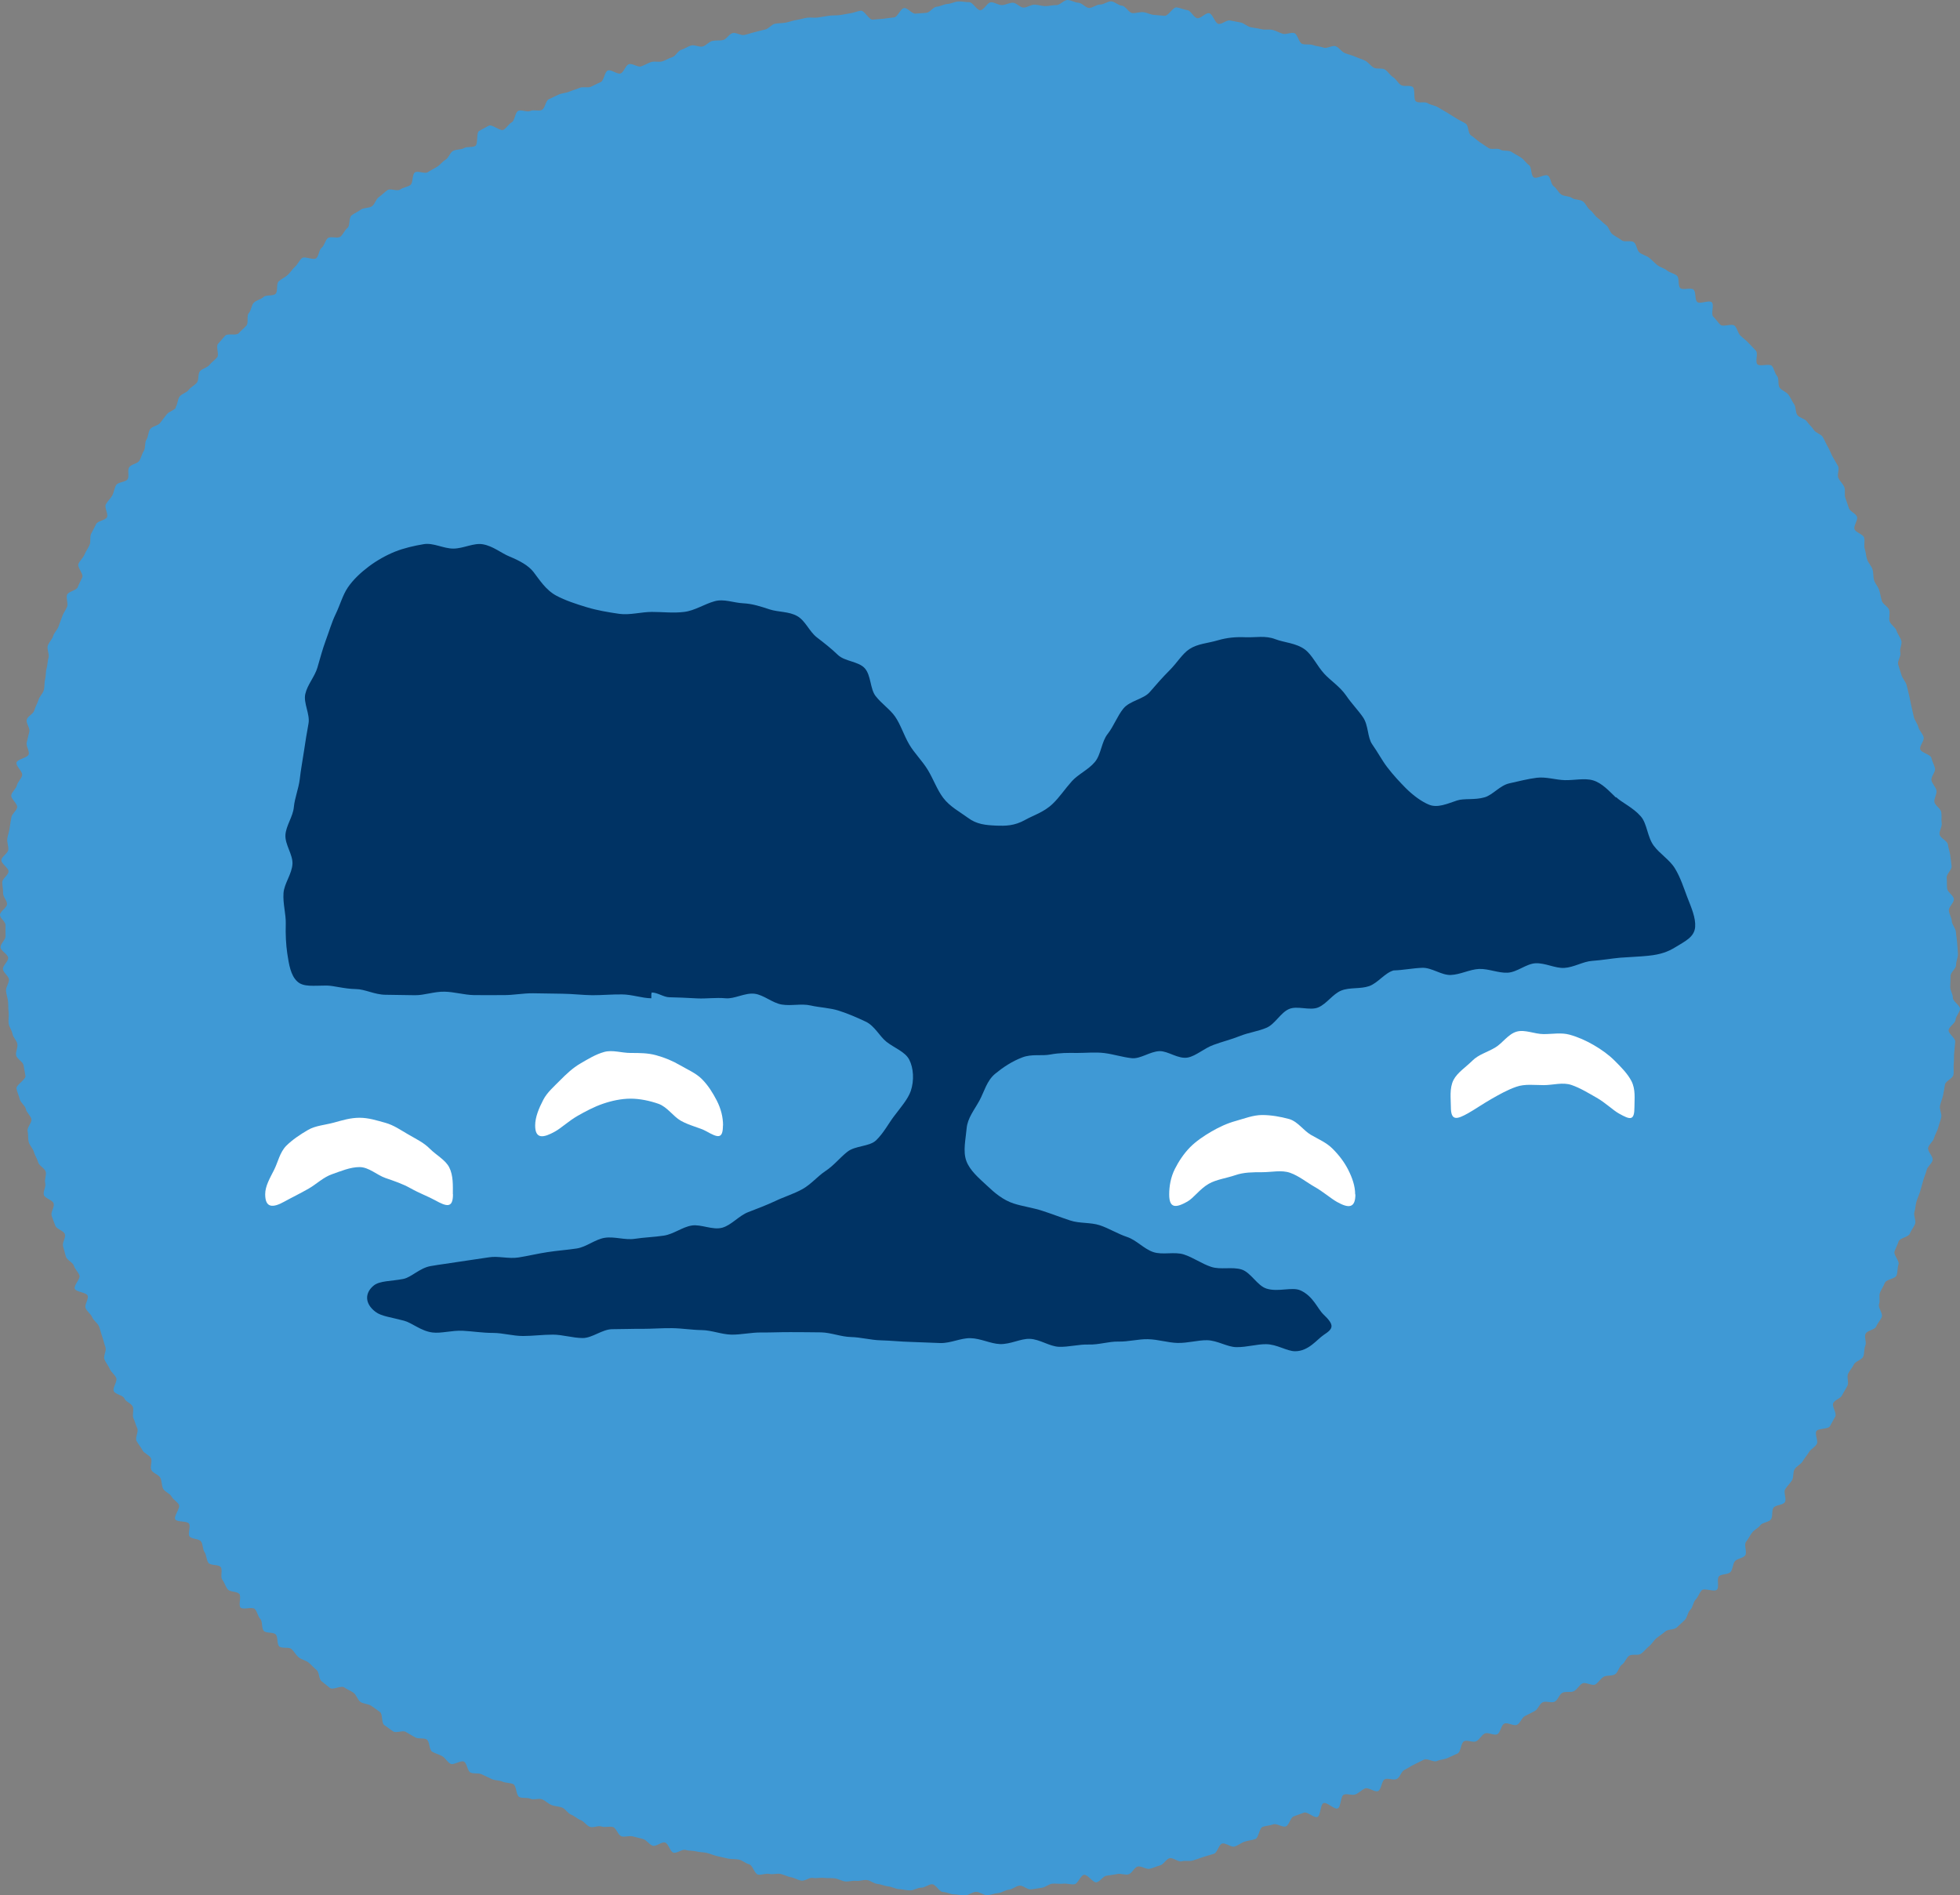 <?xml version="1.0" encoding="UTF-8"?><svg id="b" xmlns="http://www.w3.org/2000/svg" width="172.43" height="166.73" viewBox="0 0 172.43 166.73"><rect x="0" y="0" width="172.43" height="166.73" fill="#808080" stroke="none"/><g id="c"><path d="M15.45,35.82c.19-.26.16-.67.35-.93s.61-.33.8-.59.52-.39.72-.64.07-.76.27-1,.63-.3.83-.55.47-.43.68-.67-.13-.95.08-1.19.42-.49.63-.72.97.02,1.18-.21.46-.43.68-.67,0-.88.22-1.11.21-.68.44-.91.62-.28.85-.5.83-.06,1.06-.28.04-.88.28-1.1.55-.34.79-.56.4-.51.64-.72.37-.55.61-.76,1.03.22,1.27,0,.22-.72.47-.92.3-.64.54-.84.88.07,1.12-.14.36-.56.61-.76.1-.9.36-1.1.56-.32.82-.51.72-.11.98-.3.34-.62.6-.8.49-.42.75-.61.87.13,1.13-.06.63-.21.89-.39.14-.93.4-1.11.87.15,1.13-.02.56-.31.83-.48.46-.46.74-.62.37-.61.65-.77.69-.09.97-.25.72-.03.99-.19.07-1.16.34-1.32.57-.3.85-.46,1.01.51,1.29.36.45-.51.73-.66.28-.85.56-1,.79.14,1.07,0,.73.05,1.02-.09.32-.8.61-.94.58-.28.87-.41.64-.13.94-.26.61-.2.9-.33.7.03,1-.1.57-.29.86-.41.33-.91.63-1.02.83.37,1.12.26.42-.7.72-.81.78.29,1.08.19.58-.28.88-.38.67.03.98-.06.57-.28.88-.37.49-.56.8-.65.57-.3.88-.38.69.17,1,.09.54-.42.85-.49.64-.01.95-.08.52-.54.84-.61.7.23,1.01.17.61-.18.92-.25.61-.17.92-.23.56-.45.87-.51.64-.04.95-.1.61-.18.93-.23.62-.15.94-.2.65.03.96-.02.63-.1.94-.15.64-.02.96-.06.63-.12.94-.16.62-.19.93-.23.73.83,1.05.79.63-.04.94-.08.62-.09.94-.12.56-.79.88-.82.68.52,1,.49.63-.05.95-.07.6-.52.92-.54.62-.22.94-.24.63-.2.95-.22.64.07.96.06.67.73.99.71.61-.69.93-.7.65.26.97.25.63-.21.95-.21.65.44.96.43.64-.26.95-.26.64.13.96.13.64-.1.96-.09S93.59,0,93.91,0s.64.23.96.24.63.45.94.46.65-.31.97-.3.66-.3.98-.28.62.36.94.38.6.62.91.65.65-.11.96-.08.62.21.94.24.63.05.95.08.73-.78,1.05-.74.62.2.94.24.56.66.88.71.72-.49,1.04-.44.51.88.82.94.71-.36,1.02-.3.63.12.94.18.58.36.89.42.63.09.94.17.66-.01.97.06.59.25.9.34.71-.15,1.01-.06.4.85.7.95.66,0,.96.11.63.11.93.22.78-.24,1.07-.12.5.48.79.6.62.18.9.31.61.22.89.36.48.45.75.61.75,0,1.01.18.43.49.7.66.42.52.69.69.75-.01,1.02.16.04,1.12.31,1.29.76-.02,1.03.15.63.19.9.36.55.31.82.48.53.33.8.5.56.29.82.46.19.86.46,1.03.49.4.75.58.52.35.79.53.77-.03,1.04.14.74.03,1,.21.55.31.82.49.44.48.7.66.15.9.42,1.08.99-.33,1.25-.15.25.76.51.94.4.54.66.72.69.12.95.31c.26.18.7.11.96.3s.37.57.63.76.41.51.67.7.47.43.73.62.32.63.58.82.55.33.8.52.82-.02,1.07.17.25.71.5.91.6.26.85.46.46.44.71.64.61.27.85.47.62.25.87.46.07.9.31,1.1.92-.08,1.16.13.08.86.32,1.08,1.04-.19,1.28.03-.1,1.04.13,1.26.4.5.63.72,1.03-.14,1.26.09.27.63.5.86.5.41.71.64.45.46.66.7-.09.94.12,1.18,1.07-.09,1.28.15.24.64.45.88.05.79.24,1.04.58.36.77.61.3.57.49.83.1.7.29.96.66.31.84.57.44.47.61.74.63.36.79.63.28.58.44.85.27.59.42.87.33.55.48.83-.11.76.03,1.05.4.51.52.8-.02.69.1.98.2.59.31.89.62.45.71.75-.32.78-.22,1.08.74.43.84.74-.04.69.06.99.11.64.21.94.37.55.47.86c.1.31.05.66.14.96s.35.56.45.87.14.63.23.94.55.5.65.81-.06.69.04,1,.51.52.61.83.33.57.42.88-.18.72-.09,1.03-.28.75-.19,1.06.2.61.29.92.36.57.45.88.15.63.23.94.12.63.2.94.13.63.21.94.32.58.4.89.38.57.46.88-.37.75-.3,1.06c.07.31.91.45.98.76s.25.61.32.92-.38.74-.31,1.06.38.58.44.89-.24.71-.18,1.02.54.55.6.87-.01.66.04.98-.24.69-.18,1.01.67.54.72.86c.05.32.16.63.21.95s.08.64.12.96-.47.71-.43,1.03,0,.65.04.96.56.59.59.91-.47.69-.44,1.01.24.62.26.94.34.62.36.94.09.64.11.96.06.65.07.97-.17.65-.16.97-.49.65-.49.97-.02.64-.03.96.24.64.23.96.65.67.63.99-.37.63-.39.95-.59.6-.61.92.62.7.58,1.02-.05.65-.09.96,0,.66-.04.97.03.66-.03.98-.68.53-.74.85-.1.63-.17.95-.2.6-.27.92c-.07.31.18.69.11,1.01s-.19.61-.27.92-.28.59-.36.9-.44.54-.52.86.47.78.39,1.1-.44.54-.52.85-.21.6-.3.91c-.09.31-.17.62-.26.93s-.23.6-.33.91-.09.64-.19.95.16.72.06,1.03-.35.56-.46.87-.89.38-.99.69-.26.59-.36.89.46.84.35,1.14-.06.66-.17.96-.92.35-1.03.65-.31.56-.43.87.04.7-.08,1,.36.83.24,1.13-.37.54-.49.84-.81.35-.94.65.11.74-.02,1.04-.06.68-.19.97-.69.4-.82.69-.38.53-.51.82.09.75-.05,1.04-.33.55-.47.84-.64.4-.78.69.33.89.18,1.18-.32.56-.47.85-1.05.17-1.2.45.19.84.04,1.12-.53.44-.69.72-.39.52-.55.8-.54.42-.71.7-.06.71-.24.99-.42.5-.59.77.15.87-.03,1.14-.82.23-1,.49-.04.76-.22,1.02-.75.26-.94.52-.54.4-.73.66-.33.55-.53.81.13.92-.07,1.18-.7.27-.9.51-.17.7-.39.95-.81.15-1.02.39.05.92-.17,1.16-1.12-.17-1.34.06-.31.59-.54.82-.23.68-.47.9-.25.68-.49.9c-.24.22-.47.45-.71.66s-.75.13-.99.34-.52.38-.77.58-.41.52-.66.72-.45.47-.71.66-.79,0-1.05.18-.36.6-.63.78-.33.68-.61.85-.72.06-1,.22-.45.51-.73.67-.86-.24-1.14-.09-.45.53-.74.68-.72,0-1.01.14-.4.65-.69.79-.76-.09-1.05.05-.41.62-.7.77-.57.3-.86.44-.41.63-.7.77-.83-.24-1.12-.1-.33.79-.62.93-.81-.2-1.1-.06-.46.54-.75.68-.78-.14-1.07,0-.27.93-.56,1.07-.59.26-.88.4-.65.13-.94.27-.84-.26-1.13-.13-.57.29-.87.43-.55.33-.85.47-.4.67-.69.81-.76-.11-1.05.02-.3.91-.59,1.04-.86-.35-1.15-.23-.53.39-.83.52-.74-.1-1.04.03-.24,1.09-.54,1.21-.94-.59-1.24-.47-.25,1.1-.54,1.22-.89-.5-1.19-.38-.6.22-.9.33-.39.77-.69.88-.79-.29-1.1-.18-.64.12-.94.22-.34.96-.64,1.07-.64.13-.94.23-.57.33-.88.43-.79-.35-1.1-.26-.42.81-.73.9-.62.18-.93.28-.61.22-.92.31-.67-.01-.98.07-.76-.35-1.07-.27-.52.55-.83.63-.61.23-.92.3-.72-.27-1.04-.2-.52.62-.83.69-.68-.1-.99-.03-.64.09-.95.15-.56.53-.87.58-.77-.71-1.09-.66-.53.78-.84.83-.66-.09-.98-.05-.65-.03-.97,0-.61.32-.93.36-.64.11-.96.14-.68-.36-1-.33-.62.34-.94.36-.63.28-.95.3-.64.17-.96.18-.66-.3-.98-.29-.64.3-.96.31-.65-.09-.97-.09-.64-.2-.97-.21-.63-.67-.95-.68-.65.31-.97.3-.65.25-.98.24-.64-.09-.96-.11-.63-.21-.95-.24-.63-.19-.96-.22-.6-.3-.92-.34-.64.11-.96.07-.65.09-.96.05-.61-.23-.92-.27-.64,0-.96-.04-.65.06-.96,0-.69.29-1.01.24-.61-.25-.92-.3-.61-.23-.92-.29-.66.07-.98,0-.68.12-.99.06-.48-.84-.79-.91-.57-.34-.89-.41-.64-.02-.96-.09-.62-.14-.93-.21-.6-.2-.91-.28-.64-.06-.95-.14-.65-.04-.95-.13-.75.32-1.06.24-.43-.8-.74-.89-.77.37-1.08.28-.52-.48-.83-.58-.62-.15-.93-.24-.7.09-1-.01-.44-.71-.74-.81-.69.06-1-.05-.73.14-1.03.03-.51-.48-.81-.59-.55-.37-.84-.48-.49-.5-.79-.62-.64-.11-.94-.23-.53-.38-.83-.5-.73.08-1.02-.05-.69-.02-.98-.15-.25-1.01-.54-1.14-.66-.09-.95-.22-.66-.09-.95-.23-.58-.27-.87-.41-.71-.02-.99-.16-.3-.82-.58-.96-.9.34-1.18.19-.45-.51-.73-.67-.61-.23-.88-.39-.21-.92-.49-1.08-.73-.02-1-.18-.56-.31-.83-.48-.83.13-1.1-.04-.52-.39-.79-.56-.12-.98-.39-1.16-.51-.38-.78-.55-.67-.15-.93-.33-.34-.61-.6-.8-.57-.29-.83-.48-.99.25-1.24.06-.5-.41-.75-.6-.19-.79-.44-.99-.46-.45-.7-.65-.62-.25-.87-.46-.4-.52-.63-.73-.85-.02-1.08-.23-.09-.84-.32-1.06-.82-.08-1.04-.31-.09-.82-.31-1.05-.26-.64-.48-.87-1.05.1-1.26-.14.1-.95-.11-1.19-.8-.15-1.01-.4-.28-.6-.48-.85c-.2-.25.05-.86-.14-1.11s-.89-.12-1.08-.37-.16-.68-.34-.94-.13-.68-.31-.94-.85-.2-1.02-.46.13-.84-.04-1.11-1.05-.11-1.21-.38.48-1.01.32-1.29-.5-.44-.65-.72-.6-.41-.74-.69-.1-.66-.24-.95-.65-.4-.79-.69.1-.75-.04-1.04-.61-.42-.75-.71-.38-.53-.52-.82.2-.79.07-1.09-.21-.61-.34-.9.07-.73-.06-1.02-.62-.43-.74-.72-.81-.35-.93-.65.34-.84.22-1.14-.45-.51-.57-.8-.35-.55-.47-.84c-.12-.3.2-.77.09-1.07s-.17-.62-.28-.92-.17-.62-.29-.92-.48-.5-.6-.8-.47-.51-.58-.81.29-.79.18-1.09-1.02-.31-1.13-.61.52-.87.41-1.17-.39-.54-.49-.85-.59-.48-.69-.78-.16-.62-.26-.93.26-.76.16-1.07-.74-.44-.84-.74-.24-.6-.33-.9.27-.75.18-1.06-.77-.44-.86-.75.21-.73.12-1.04.13-.7.04-1.01-.58-.51-.66-.82-.29-.59-.37-.9-.38-.57-.46-.88-.03-.66-.1-.97.4-.75.33-1.06-.42-.56-.48-.87-.47-.56-.54-.87-.23-.61-.29-.93.85-.81.79-1.13c-.06-.31-.11-.63-.17-.94s-.59-.55-.65-.86.16-.67.11-.99-.38-.59-.43-.9-.3-.61-.34-.92c-.04-.32.04-.65,0-.97s-.02-.64-.05-.96c-.03-.32-.16-.63-.18-.95s.28-.67.26-.98-.51-.61-.53-.92.48-.67.46-.99c-.02-.32-.66-.61-.67-.93s.45-.66.44-.98,0-.64,0-.96S0,80.79,0,80.48s.62-.63.62-.95-.37-.65-.35-.97-.08-.65-.07-.96.53-.61.55-.93-.66-.69-.63-1.01.58-.59.61-.91-.13-.66-.09-.97.17-.62.21-.94.1-.63.15-.94.46-.57.51-.88-.57-.75-.52-1.06.43-.57.5-.88.39-.56.46-.88-.57-.8-.5-1.11,1.01-.43,1.08-.74-.26-.73-.18-1.04.15-.63.23-.94-.3-.74-.23-1.05.59-.52.67-.83.27-.6.36-.9c.08-.31.38-.56.47-.87s.04-.66.12-.96.04-.66.13-.96c.09-.31.08-.65.17-.95s-.16-.72-.07-1.03.38-.56.47-.86.38-.55.48-.85.23-.6.33-.9.33-.57.43-.86-.12-.73-.01-1.02c.11-.31.83-.38.94-.68s.28-.58.4-.87-.46-.88-.34-1.17.41-.53.53-.82.32-.56.45-.85,0-.71.14-.99.31-.57.44-.85.81-.32.95-.6-.25-.85-.1-1.13.42-.51.57-.79.18-.64.34-.91.85-.25,1.01-.52-.04-.77.13-1.04.72-.31.89-.57.23-.61.4-.87.06-.73.23-.99.15-.67.33-.93.69-.29.88-.55.39-.5.58-.75.62-.33.81-.59Z" fill="#3f99d5" stroke-width="0"/><path d="M142.15,70.15c-.58-.55-1.2-1.26-2-1.5-.73-.22-1.65,0-2.49-.02-.79-.02-1.65-.31-2.46-.21s-1.63.32-2.41.49c-.83.18-1.46,1.02-2.18,1.23-.89.26-1.8.07-2.43.28-.84.28-1.71.68-2.46.37-.64-.26-1.39-.8-2.06-1.47-.49-.5-1.07-1.11-1.62-1.83-.44-.57-.82-1.3-1.32-2.01-.43-.61-.32-1.67-.81-2.38-.43-.63-1.01-1.21-1.49-1.92-.55-.79-1.36-1.3-1.92-1.91-.65-.71-1.05-1.65-1.71-2.14-.78-.57-1.82-.6-2.59-.9-.88-.34-1.74-.14-2.58-.17-.92-.04-1.66.03-2.49.27-.87.26-1.76.29-2.49.77-.63.41-1.07,1.19-1.76,1.88-.57.57-1.13,1.2-1.73,1.9-.54.63-1.76.76-2.32,1.45-.54.66-.84,1.54-1.38,2.23-.55.68-.57,1.79-1.12,2.46-.57.69-1.47,1.08-2.03,1.7-.61.68-1.1,1.43-1.69,1.99-.78.75-1.72,1.02-2.41,1.41-.96.54-1.74.54-2.55.51-.93-.04-1.73-.11-2.5-.69-.69-.51-1.58-.97-2.17-1.75-.54-.71-.86-1.64-1.35-2.45s-1.18-1.47-1.64-2.25c-.49-.84-.76-1.76-1.25-2.46-.44-.63-1.18-1.12-1.71-1.8-.49-.63-.39-1.81-.95-2.44-.54-.61-1.76-.6-2.36-1.17-.6-.58-1.22-1.06-1.87-1.56-.66-.52-1-1.46-1.71-1.86-.73-.42-1.66-.34-2.43-.59-.79-.26-1.51-.5-2.34-.54s-1.68-.41-2.5-.18c-.91.25-1.75.83-2.68.94-.94.12-1.91,0-2.84,0s-1.96.3-2.87.17c-.97-.14-1.96-.31-2.82-.57-.97-.29-1.96-.62-2.72-1.03-.94-.5-1.52-1.46-2.02-2.1-.44-.55-1.17-.96-2.09-1.34-.72-.29-1.46-.93-2.36-1.08-.8-.14-1.71.38-2.59.38s-1.75-.53-2.6-.39-1.75.35-2.53.66c-.8.32-1.62.79-2.3,1.3s-1.39,1.16-1.87,1.88c-.44.66-.67,1.53-1.05,2.31-.35.72-.58,1.54-.88,2.34-.28.76-.49,1.56-.73,2.38-.23.78-.87,1.48-1.06,2.3-.19.8.43,1.78.28,2.61-.15.81-.28,1.62-.4,2.44-.12.82-.28,1.63-.37,2.46-.1.83-.44,1.63-.52,2.45-.07.83-.69,1.63-.74,2.45-.05.84.65,1.71.62,2.53-.04.91-.74,1.75-.79,2.6-.06.93.22,1.84.2,2.66-.03.97.02,1.86.13,2.62.15,1,.3,1.94.88,2.48.54.51,1.45.36,2.56.36.65,0,1.53.29,2.6.31.77,0,1.64.49,2.59.5.81.01,1.68.02,2.6.04.83.01,1.7-.33,2.6-.31.84.01,1.71.28,2.59.3.85.01,1.72,0,2.6,0,.86.01,1.73-.17,2.6-.16.87.01,1.74.03,2.61.04s1.75.12,2.61.13c.88,0,1.74-.08,2.6-.07.88,0,1.75.33,2.59.34,0,0,0-.35,0-.35.01,0,.03-.16.03-.16.53,0,1.06.42,1.57.42.66.01,1.49.05,2.46.1.76.04,1.6-.09,2.48-.01.79.07,1.69-.5,2.54-.4.81.1,1.56.81,2.39.95s1.72-.1,2.53.08c.83.19,1.72.21,2.49.46.82.26,1.64.62,2.36.96.8.37,1.23,1.3,1.84,1.78.7.55,1.64.87,2,1.57.38.73.45,1.84.13,2.77-.25.71-.89,1.44-1.47,2.21-.48.63-.91,1.47-1.57,2.11-.59.57-1.83.46-2.53,1.01-.66.52-1.19,1.21-1.92,1.69-.71.47-1.28,1.18-2.04,1.6-.75.42-1.6.67-2.37,1.04-.79.37-1.59.67-2.39.98-.82.31-1.47,1.14-2.28,1.37-.85.24-1.87-.32-2.69-.19-.83.13-1.6.76-2.46.89s-1.71.15-2.56.28-1.78-.22-2.63-.09-1.62.81-2.47.94c-.86.13-1.73.19-2.57.32-.87.13-1.71.34-2.55.47-.88.14-1.8-.15-2.62-.01-.89.14-1.75.25-2.56.38-.91.15-1.78.25-2.56.39-.96.17-1.69.99-2.4,1.13-1.07.21-2.07.15-2.6.58-.8.65-.8,1.59.15,2.31.5.39,1.37.48,2.5.78.73.19,1.49.91,2.51,1.04.79.1,1.71-.2,2.69-.15.82.04,1.71.19,2.67.19.83,0,1.71.27,2.62.27.84,0,1.72-.12,2.62-.12.85,0,1.72.29,2.62.3.86,0,1.74-.79,2.63-.78.86,0,1.74-.04,2.62-.03.86,0,1.73-.07,2.61-.06s1.74.16,2.61.17c.87.01,1.74.38,2.62.4.87.01,1.75-.2,2.63-.19.88.01,1.76-.04,2.63-.03s1.76,0,2.63.02,1.75.39,2.62.41,1.76.27,2.62.29,1.77.12,2.63.14,1.77.08,2.62.1c.91.02,1.8-.45,2.64-.43.91.02,1.77.49,2.6.52.93.03,1.82-.49,2.62-.46.89.03,1.73.67,2.58.7s1.76-.23,2.61-.2c.89.03,1.76-.28,2.61-.26.89.02,1.76-.23,2.6-.21.9.02,1.76.31,2.6.33.91.02,1.78-.25,2.6-.24.92.02,1.77.6,2.58.61.94.01,1.8-.27,2.6-.26.97,0,1.83.62,2.57.62,1.19,0,1.93-1.05,2.52-1.44.84-.55.98-.84-.03-1.8-.51-.48-.9-1.61-2.02-2.11-.74-.34-1.95.17-2.99-.16-.82-.26-1.37-1.42-2.19-1.68-.83-.26-1.84.04-2.67-.23-.83-.27-1.57-.82-2.4-1.09s-1.87.06-2.69-.21c-.84-.28-1.49-1.06-2.31-1.33-.84-.28-1.59-.76-2.4-1.03s-1.8-.15-2.6-.42c-.85-.28-1.65-.59-2.45-.85-.86-.28-1.73-.39-2.51-.64-.95-.3-1.72-.96-2.35-1.56-.7-.65-1.53-1.34-1.84-2.2-.31-.86-.05-1.92.03-2.86.08-.9.67-1.61,1.13-2.45.42-.77.63-1.73,1.38-2.35.67-.55,1.46-1.09,2.39-1.44.83-.32,1.71-.11,2.44-.25.86-.16,1.6-.15,2.37-.14.83,0,1.61-.09,2.41.01s1.58.36,2.4.45c.78.08,1.6-.59,2.45-.62.76-.02,1.65.73,2.5.56.73-.15,1.42-.81,2.25-1.11.78-.29,1.58-.48,2.32-.78.77-.31,1.61-.41,2.35-.73s1.22-1.31,1.96-1.64,1.85.17,2.59-.15c.75-.32,1.27-1.18,2.02-1.48s1.68-.12,2.45-.39c.77-.27,1.37-1.16,2.15-1.38.82-.02,1.68-.2,2.52-.23s1.68.66,2.51.63c.84-.03,1.66-.49,2.49-.53.84-.03,1.69.37,2.51.33.84-.04,1.64-.79,2.46-.83.85-.04,1.71.45,2.52.41.86-.05,1.67-.57,2.46-.62.87-.06,1.69-.21,2.47-.28.9-.07,1.72-.09,2.46-.17,1.12-.11,1.76-.37,2.37-.74.87-.54,1.69-.89,1.76-1.8.06-.79-.33-1.69-.7-2.63-.3-.79-.58-1.69-1.07-2.5-.46-.77-1.33-1.28-1.87-2.01-.57-.76-.58-1.94-1.14-2.58-.69-.79-1.65-1.2-2.17-1.69Z" fill="#003364" stroke-width="0"/><path d="M39.85,105.07c0,1.24-.56,1.08-1.57.52-.57-.32-1.37-.61-2.17-1.06-.67-.38-1.42-.63-2.2-.9-.75-.26-1.46-.96-2.28-.96s-1.65.36-2.4.62c-.79.27-1.4.89-2.07,1.27-.8.46-1.56.82-2.13,1.14-1,.56-1.7.6-1.7-.64,0-.73.42-1.42.79-2.16.33-.65.49-1.52,1.06-2.1.53-.53,1.23-1,1.92-1.4.65-.38,1.49-.43,2.26-.64s1.47-.43,2.27-.43,1.53.24,2.26.44c.76.21,1.37.65,2.03,1.03.69.4,1.37.72,1.89,1.25.57.57,1.38.99,1.71,1.64.37.73.32,1.62.32,2.35Z" fill="#fff" stroke-width="0"/><path d="M63.6,99.01c0,1.24-.46,1.07-1.46.51-.57-.32-1.45-.48-2.25-.93-.67-.38-1.19-1.22-1.97-1.49-.75-.26-1.62-.45-2.44-.45s-1.69.19-2.44.45c-.79.27-1.55.68-2.22,1.06-.8.46-1.42,1.06-1.99,1.38-1,.56-1.75.71-1.75-.53,0-.73.33-1.52.71-2.25.33-.65.94-1.17,1.51-1.75.53-.53,1.08-1.06,1.77-1.46s1.33-.8,2.09-1.01c.73-.2,1.52.09,2.32.09s1.51,0,2.24.2c.76.21,1.44.49,2.09.87.69.4,1.41.7,1.94,1.23.57.57.97,1.24,1.31,1.89.37.73.55,1.46.55,2.19Z" fill="#fff" stroke-width="0"/><path d="M119.24,105.07c0,1.24-.61,1.23-1.61.67-.57-.32-1.21-.9-2.01-1.35-.67-.38-1.34-.94-2.13-1.22-.75-.26-1.62-.05-2.44-.05s-1.62,0-2.37.26c-.79.27-1.68.38-2.34.76-.8.46-1.32,1.25-1.89,1.57-1,.56-1.59.61-1.59-.63,0-.73.13-1.51.5-2.25.33-.65.77-1.33,1.34-1.91.53-.53,1.19-.98,1.88-1.38.65-.38,1.37-.72,2.14-.93.73-.2,1.52-.52,2.32-.52s1.63.15,2.36.35c.76.21,1.27,1.01,1.92,1.39.69.4,1.39.69,1.92,1.23.57.57,1.03,1.18,1.36,1.83.37.73.62,1.45.62,2.18Z" fill="#fff" stroke-width="0"/><path d="M143.79,97.38c0,1.24-.36,1.14-1.36.58-.57-.32-1.18-.95-1.98-1.4-.67-.38-1.41-.84-2.19-1.11s-1.63.01-2.45.01-1.65-.12-2.4.14c-.79.27-1.52.69-2.19,1.07-.8.46-1.49.94-2.06,1.26-1,.56-1.52.7-1.52-.55,0-.73-.14-1.64.23-2.37.33-.65,1.09-1.13,1.67-1.71.53-.53,1.3-.73,1.99-1.14.65-.38,1.15-1.2,1.91-1.41.73-.2,1.56.22,2.36.22s1.55-.15,2.28.05c.76.21,1.46.53,2.12.91.69.4,1.32.85,1.85,1.38.57.57,1.14,1.14,1.48,1.8.37.73.26,1.53.26,2.26Z" fill="#fff" stroke-width="0"/></g></svg>